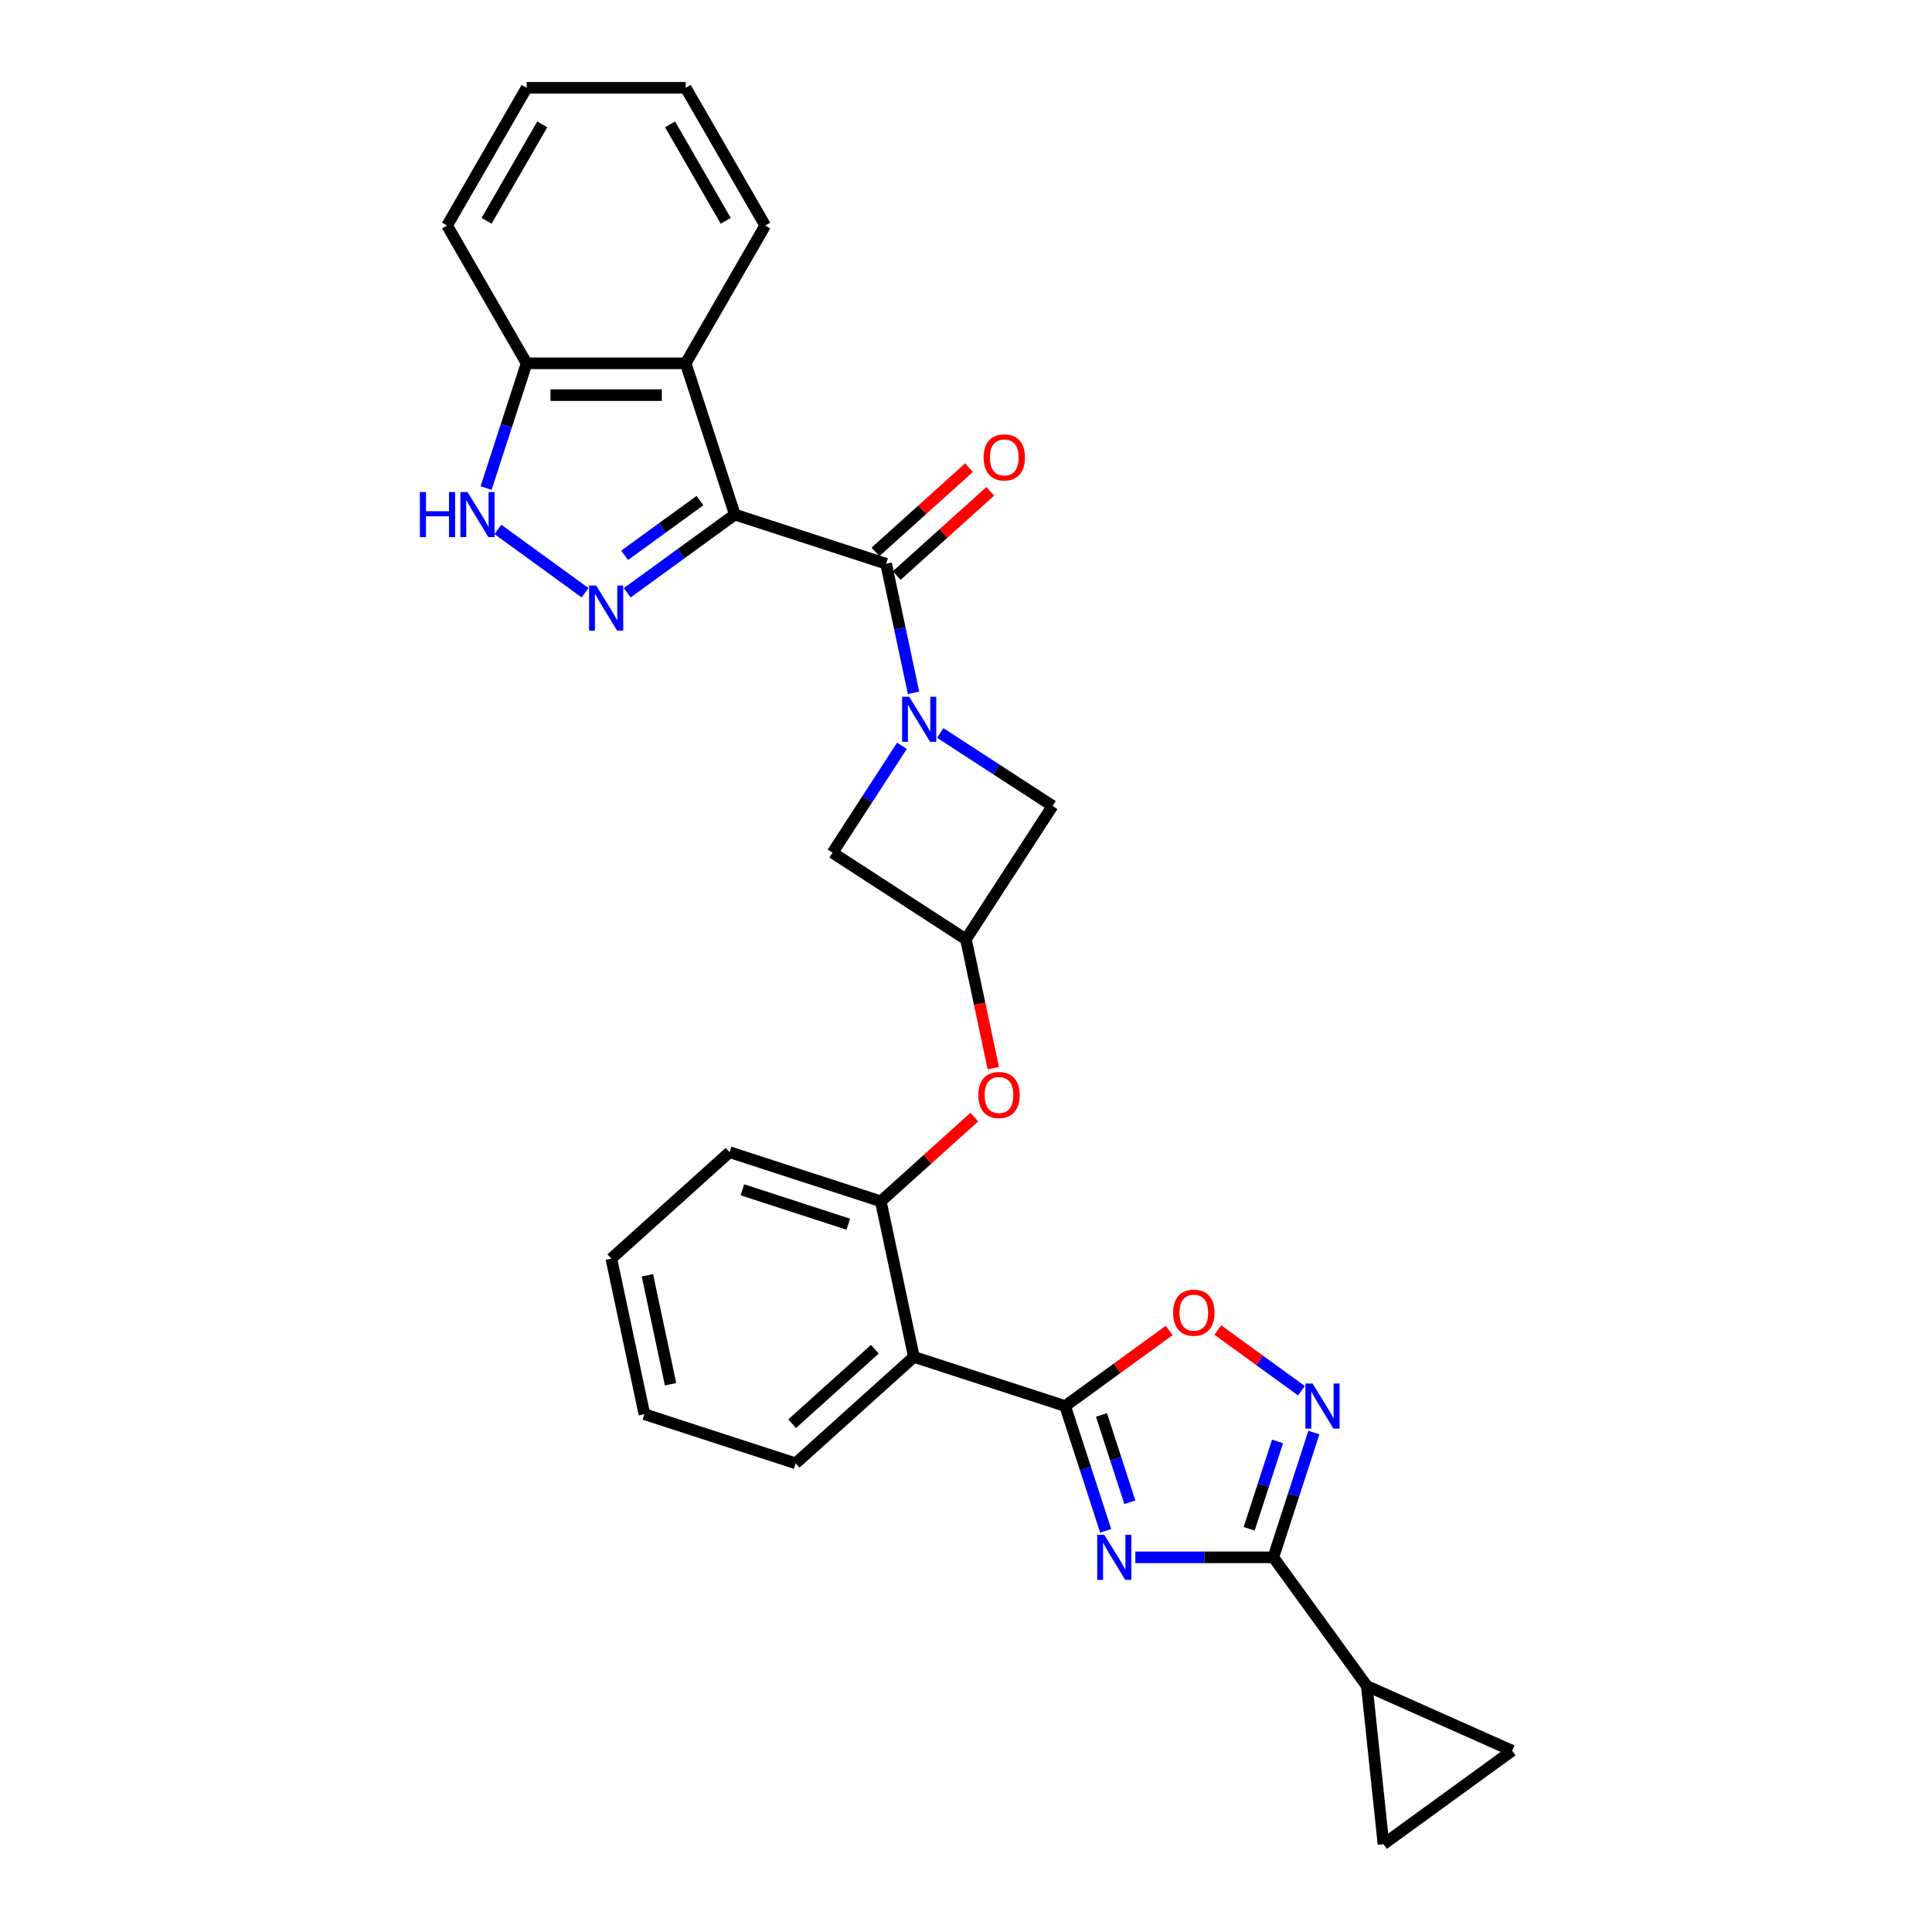<?xml version='1.0' encoding='iso-8859-1'?>
<svg version='1.1' baseProfile='full'
              xmlns='http://www.w3.org/2000/svg'
                      xmlns:rdkit='http://www.rdkit.org/xml'
                      xmlns:xlink='http://www.w3.org/1999/xlink'
                  xml:space='preserve'
width='1000px' height='1000px' viewBox='0 0 1000 1000'>
<!-- END OF HEADER -->
<rect style='opacity:1.0;fill:#FFFFFF;stroke:none' width='1000' height='1000' x='0' y='0'> </rect>
<path class='bond-0' d='M 380.346,266.343 L 352.494,286.578' style='fill:none;fill-rule:evenodd;stroke:#000000;stroke-width:6px;stroke-linecap:butt;stroke-linejoin:miter;stroke-opacity:1' />
<path class='bond-0' d='M 352.494,286.578 L 324.643,306.814' style='fill:none;fill-rule:evenodd;stroke:#0000FF;stroke-width:6px;stroke-linecap:butt;stroke-linejoin:miter;stroke-opacity:1' />
<path class='bond-0' d='M 362.312,259.093 L 342.816,273.258' style='fill:none;fill-rule:evenodd;stroke:#000000;stroke-width:6px;stroke-linecap:butt;stroke-linejoin:miter;stroke-opacity:1' />
<path class='bond-0' d='M 342.816,273.258 L 323.32,287.423' style='fill:none;fill-rule:evenodd;stroke:#0000FF;stroke-width:6px;stroke-linecap:butt;stroke-linejoin:miter;stroke-opacity:1' />
<path class='bond-1' d='M 380.346,266.343 L 458.642,291.783' style='fill:none;fill-rule:evenodd;stroke:#000000;stroke-width:6px;stroke-linecap:butt;stroke-linejoin:miter;stroke-opacity:1' />
<path class='bond-2' d='M 380.346,266.343 L 354.906,188.047' style='fill:none;fill-rule:evenodd;stroke:#000000;stroke-width:6px;stroke-linecap:butt;stroke-linejoin:miter;stroke-opacity:1' />
<path class='bond-3' d='M 572.298,792.352 L 561.806,760.062' style='fill:none;fill-rule:evenodd;stroke:#0000FF;stroke-width:6px;stroke-linecap:butt;stroke-linejoin:miter;stroke-opacity:1' />
<path class='bond-3' d='M 561.806,760.062 L 551.314,727.772' style='fill:none;fill-rule:evenodd;stroke:#000000;stroke-width:6px;stroke-linecap:butt;stroke-linejoin:miter;stroke-opacity:1' />
<path class='bond-3' d='M 584.81,777.577 L 577.466,754.974' style='fill:none;fill-rule:evenodd;stroke:#0000FF;stroke-width:6px;stroke-linecap:butt;stroke-linejoin:miter;stroke-opacity:1' />
<path class='bond-3' d='M 577.466,754.974 L 570.121,732.371' style='fill:none;fill-rule:evenodd;stroke:#000000;stroke-width:6px;stroke-linecap:butt;stroke-linejoin:miter;stroke-opacity:1' />
<path class='bond-4' d='M 587.654,806.068 L 623.367,806.068' style='fill:none;fill-rule:evenodd;stroke:#0000FF;stroke-width:6px;stroke-linecap:butt;stroke-linejoin:miter;stroke-opacity:1' />
<path class='bond-4' d='M 623.367,806.068 L 659.08,806.068' style='fill:none;fill-rule:evenodd;stroke:#000000;stroke-width:6px;stroke-linecap:butt;stroke-linejoin:miter;stroke-opacity:1' />
<path class='bond-5' d='M 302.843,306.814 L 257.703,274.018' style='fill:none;fill-rule:evenodd;stroke:#0000FF;stroke-width:6px;stroke-linecap:butt;stroke-linejoin:miter;stroke-opacity:1' />
<path class='bond-6' d='M 551.314,727.772 L 473.018,702.332' style='fill:none;fill-rule:evenodd;stroke:#000000;stroke-width:6px;stroke-linecap:butt;stroke-linejoin:miter;stroke-opacity:1' />
<path class='bond-7' d='M 551.314,727.772 L 578.236,708.212' style='fill:none;fill-rule:evenodd;stroke:#000000;stroke-width:6px;stroke-linecap:butt;stroke-linejoin:miter;stroke-opacity:1' />
<path class='bond-7' d='M 578.236,708.212 L 605.157,688.653' style='fill:none;fill-rule:evenodd;stroke:#FF0000;stroke-width:6px;stroke-linecap:butt;stroke-linejoin:miter;stroke-opacity:1' />
<path class='bond-8' d='M 472.843,358.594 L 465.743,325.189' style='fill:none;fill-rule:evenodd;stroke:#0000FF;stroke-width:6px;stroke-linecap:butt;stroke-linejoin:miter;stroke-opacity:1' />
<path class='bond-8' d='M 465.743,325.189 L 458.642,291.783' style='fill:none;fill-rule:evenodd;stroke:#000000;stroke-width:6px;stroke-linecap:butt;stroke-linejoin:miter;stroke-opacity:1' />
<path class='bond-9' d='M 466.852,386.025 L 448.886,413.69' style='fill:none;fill-rule:evenodd;stroke:#0000FF;stroke-width:6px;stroke-linecap:butt;stroke-linejoin:miter;stroke-opacity:1' />
<path class='bond-9' d='M 448.886,413.69 L 430.921,441.354' style='fill:none;fill-rule:evenodd;stroke:#000000;stroke-width:6px;stroke-linecap:butt;stroke-linejoin:miter;stroke-opacity:1' />
<path class='bond-10' d='M 486.659,379.388 L 515.731,398.268' style='fill:none;fill-rule:evenodd;stroke:#0000FF;stroke-width:6px;stroke-linecap:butt;stroke-linejoin:miter;stroke-opacity:1' />
<path class='bond-10' d='M 515.731,398.268 L 544.803,417.148' style='fill:none;fill-rule:evenodd;stroke:#000000;stroke-width:6px;stroke-linecap:butt;stroke-linejoin:miter;stroke-opacity:1' />
<path class='bond-11' d='M 464.151,297.901 L 488.361,276.103' style='fill:none;fill-rule:evenodd;stroke:#000000;stroke-width:6px;stroke-linecap:butt;stroke-linejoin:miter;stroke-opacity:1' />
<path class='bond-11' d='M 488.361,276.103 L 512.57,254.304' style='fill:none;fill-rule:evenodd;stroke:#FF0000;stroke-width:6px;stroke-linecap:butt;stroke-linejoin:miter;stroke-opacity:1' />
<path class='bond-11' d='M 453.134,285.665 L 477.343,263.867' style='fill:none;fill-rule:evenodd;stroke:#000000;stroke-width:6px;stroke-linecap:butt;stroke-linejoin:miter;stroke-opacity:1' />
<path class='bond-11' d='M 477.343,263.867 L 501.553,242.068' style='fill:none;fill-rule:evenodd;stroke:#FF0000;stroke-width:6px;stroke-linecap:butt;stroke-linejoin:miter;stroke-opacity:1' />
<path class='bond-12' d='M 659.08,806.068 L 707.47,872.671' style='fill:none;fill-rule:evenodd;stroke:#000000;stroke-width:6px;stroke-linecap:butt;stroke-linejoin:miter;stroke-opacity:1' />
<path class='bond-13' d='M 659.08,806.068 L 669.572,773.777' style='fill:none;fill-rule:evenodd;stroke:#000000;stroke-width:6px;stroke-linecap:butt;stroke-linejoin:miter;stroke-opacity:1' />
<path class='bond-13' d='M 669.572,773.777 L 680.064,741.487' style='fill:none;fill-rule:evenodd;stroke:#0000FF;stroke-width:6px;stroke-linecap:butt;stroke-linejoin:miter;stroke-opacity:1' />
<path class='bond-13' d='M 646.568,791.293 L 653.913,768.689' style='fill:none;fill-rule:evenodd;stroke:#000000;stroke-width:6px;stroke-linecap:butt;stroke-linejoin:miter;stroke-opacity:1' />
<path class='bond-13' d='M 653.913,768.689 L 661.257,746.086' style='fill:none;fill-rule:evenodd;stroke:#0000FF;stroke-width:6px;stroke-linecap:butt;stroke-linejoin:miter;stroke-opacity:1' />
<path class='bond-14' d='M 673.62,719.852 L 651.981,704.13' style='fill:none;fill-rule:evenodd;stroke:#0000FF;stroke-width:6px;stroke-linecap:butt;stroke-linejoin:miter;stroke-opacity:1' />
<path class='bond-14' d='M 651.981,704.13 L 630.341,688.408' style='fill:none;fill-rule:evenodd;stroke:#FF0000;stroke-width:6px;stroke-linecap:butt;stroke-linejoin:miter;stroke-opacity:1' />
<path class='bond-15' d='M 354.906,188.047 L 272.58,188.047' style='fill:none;fill-rule:evenodd;stroke:#000000;stroke-width:6px;stroke-linecap:butt;stroke-linejoin:miter;stroke-opacity:1' />
<path class='bond-15' d='M 342.557,204.512 L 284.929,204.512' style='fill:none;fill-rule:evenodd;stroke:#000000;stroke-width:6px;stroke-linecap:butt;stroke-linejoin:miter;stroke-opacity:1' />
<path class='bond-16' d='M 354.906,188.047 L 396.069,116.751' style='fill:none;fill-rule:evenodd;stroke:#000000;stroke-width:6px;stroke-linecap:butt;stroke-linejoin:miter;stroke-opacity:1' />
<path class='bond-17' d='M 473.018,702.332 L 455.902,621.805' style='fill:none;fill-rule:evenodd;stroke:#000000;stroke-width:6px;stroke-linecap:butt;stroke-linejoin:miter;stroke-opacity:1' />
<path class='bond-18' d='M 473.018,702.332 L 411.838,757.418' style='fill:none;fill-rule:evenodd;stroke:#000000;stroke-width:6px;stroke-linecap:butt;stroke-linejoin:miter;stroke-opacity:1' />
<path class='bond-18' d='M 452.824,698.359 L 409.998,736.919' style='fill:none;fill-rule:evenodd;stroke:#000000;stroke-width:6px;stroke-linecap:butt;stroke-linejoin:miter;stroke-opacity:1' />
<path class='bond-19' d='M 251.597,252.628 L 262.088,220.337' style='fill:none;fill-rule:evenodd;stroke:#0000FF;stroke-width:6px;stroke-linecap:butt;stroke-linejoin:miter;stroke-opacity:1' />
<path class='bond-19' d='M 262.088,220.337 L 272.58,188.047' style='fill:none;fill-rule:evenodd;stroke:#000000;stroke-width:6px;stroke-linecap:butt;stroke-linejoin:miter;stroke-opacity:1' />
<path class='bond-20' d='M 707.47,872.671 L 716.075,954.545' style='fill:none;fill-rule:evenodd;stroke:#000000;stroke-width:6px;stroke-linecap:butt;stroke-linejoin:miter;stroke-opacity:1' />
<path class='bond-21' d='M 707.47,872.671 L 782.678,906.156' style='fill:none;fill-rule:evenodd;stroke:#000000;stroke-width:6px;stroke-linecap:butt;stroke-linejoin:miter;stroke-opacity:1' />
<path class='bond-22' d='M 455.902,621.805 L 480.111,600.006' style='fill:none;fill-rule:evenodd;stroke:#000000;stroke-width:6px;stroke-linecap:butt;stroke-linejoin:miter;stroke-opacity:1' />
<path class='bond-22' d='M 480.111,600.006 L 504.321,578.208' style='fill:none;fill-rule:evenodd;stroke:#FF0000;stroke-width:6px;stroke-linecap:butt;stroke-linejoin:miter;stroke-opacity:1' />
<path class='bond-23' d='M 455.902,621.805 L 377.605,596.365' style='fill:none;fill-rule:evenodd;stroke:#000000;stroke-width:6px;stroke-linecap:butt;stroke-linejoin:miter;stroke-opacity:1' />
<path class='bond-23' d='M 439.069,633.648 L 384.262,615.84' style='fill:none;fill-rule:evenodd;stroke:#000000;stroke-width:6px;stroke-linecap:butt;stroke-linejoin:miter;stroke-opacity:1' />
<path class='bond-24' d='M 499.965,486.192 L 544.803,417.148' style='fill:none;fill-rule:evenodd;stroke:#000000;stroke-width:6px;stroke-linecap:butt;stroke-linejoin:miter;stroke-opacity:1' />
<path class='bond-25' d='M 499.965,486.192 L 507.052,519.531' style='fill:none;fill-rule:evenodd;stroke:#000000;stroke-width:6px;stroke-linecap:butt;stroke-linejoin:miter;stroke-opacity:1' />
<path class='bond-25' d='M 507.052,519.531 L 514.138,552.871' style='fill:none;fill-rule:evenodd;stroke:#FF0000;stroke-width:6px;stroke-linecap:butt;stroke-linejoin:miter;stroke-opacity:1' />
<path class='bond-26' d='M 499.965,486.192 L 430.921,441.354' style='fill:none;fill-rule:evenodd;stroke:#000000;stroke-width:6px;stroke-linecap:butt;stroke-linejoin:miter;stroke-opacity:1' />
<path class='bond-27' d='M 716.075,954.545 L 782.678,906.156' style='fill:none;fill-rule:evenodd;stroke:#000000;stroke-width:6px;stroke-linecap:butt;stroke-linejoin:miter;stroke-opacity:1' />
<path class='bond-28' d='M 272.58,188.047 L 231.417,116.751' style='fill:none;fill-rule:evenodd;stroke:#000000;stroke-width:6px;stroke-linecap:butt;stroke-linejoin:miter;stroke-opacity:1' />
<path class='bond-29' d='M 411.838,757.418 L 333.542,731.978' style='fill:none;fill-rule:evenodd;stroke:#000000;stroke-width:6px;stroke-linecap:butt;stroke-linejoin:miter;stroke-opacity:1' />
<path class='bond-30' d='M 396.069,116.751 L 354.906,45.455' style='fill:none;fill-rule:evenodd;stroke:#000000;stroke-width:6px;stroke-linecap:butt;stroke-linejoin:miter;stroke-opacity:1' />
<path class='bond-30' d='M 375.635,114.289 L 346.821,64.382' style='fill:none;fill-rule:evenodd;stroke:#000000;stroke-width:6px;stroke-linecap:butt;stroke-linejoin:miter;stroke-opacity:1' />
<path class='bond-31' d='M 377.605,596.365 L 316.425,651.452' style='fill:none;fill-rule:evenodd;stroke:#000000;stroke-width:6px;stroke-linecap:butt;stroke-linejoin:miter;stroke-opacity:1' />
<path class='bond-32' d='M 231.417,116.751 L 272.58,45.455' style='fill:none;fill-rule:evenodd;stroke:#000000;stroke-width:6px;stroke-linecap:butt;stroke-linejoin:miter;stroke-opacity:1' />
<path class='bond-32' d='M 251.851,114.289 L 280.665,64.382' style='fill:none;fill-rule:evenodd;stroke:#000000;stroke-width:6px;stroke-linecap:butt;stroke-linejoin:miter;stroke-opacity:1' />
<path class='bond-33' d='M 333.542,731.978 L 316.425,651.452' style='fill:none;fill-rule:evenodd;stroke:#000000;stroke-width:6px;stroke-linecap:butt;stroke-linejoin:miter;stroke-opacity:1' />
<path class='bond-33' d='M 347.08,716.476 L 335.098,660.107' style='fill:none;fill-rule:evenodd;stroke:#000000;stroke-width:6px;stroke-linecap:butt;stroke-linejoin:miter;stroke-opacity:1' />
<path class='bond-34' d='M 354.906,45.455 L 272.58,45.455' style='fill:none;fill-rule:evenodd;stroke:#000000;stroke-width:6px;stroke-linecap:butt;stroke-linejoin:miter;stroke-opacity:1' />
<path  class='atom-1' d='M 571.601 794.411
L 579.241 806.759
Q 579.998 807.978, 581.217 810.184
Q 582.435 812.391, 582.501 812.522
L 582.501 794.411
L 585.596 794.411
L 585.596 817.725
L 582.402 817.725
L 574.202 804.224
Q 573.247 802.643, 572.227 800.832
Q 571.239 799.021, 570.942 798.461
L 570.942 817.725
L 567.913 817.725
L 567.913 794.411
L 571.601 794.411
' fill='#0000FF'/>
<path  class='atom-2' d='M 308.589 303.076
L 316.229 315.424
Q 316.987 316.643, 318.205 318.849
Q 319.424 321.056, 319.489 321.187
L 319.489 303.076
L 322.585 303.076
L 322.585 326.39
L 319.391 326.39
L 311.191 312.889
Q 310.236 311.308, 309.215 309.497
Q 308.227 307.686, 307.931 307.126
L 307.931 326.39
L 304.901 326.39
L 304.901 303.076
L 308.589 303.076
' fill='#0000FF'/>
<path  class='atom-4' d='M 470.605 360.652
L 478.245 373.001
Q 479.002 374.22, 480.221 376.426
Q 481.439 378.632, 481.505 378.764
L 481.505 360.652
L 484.6 360.652
L 484.6 383.967
L 481.406 383.967
L 473.207 370.466
Q 472.252 368.885, 471.231 367.074
Q 470.243 365.263, 469.947 364.703
L 469.947 383.967
L 466.917 383.967
L 466.917 360.652
L 470.605 360.652
' fill='#0000FF'/>
<path  class='atom-7' d='M 679.367 716.114
L 687.006 728.463
Q 687.764 729.682, 688.982 731.888
Q 690.201 734.094, 690.266 734.226
L 690.266 716.114
L 693.362 716.114
L 693.362 739.429
L 690.168 739.429
L 681.968 725.927
Q 681.013 724.347, 679.992 722.536
Q 679.004 720.725, 678.708 720.165
L 678.708 739.429
L 675.678 739.429
L 675.678 716.114
L 679.367 716.114
' fill='#0000FF'/>
<path  class='atom-10' d='M 607.215 679.448
Q 607.215 673.849, 609.981 670.721
Q 612.747 667.593, 617.917 667.593
Q 623.087 667.593, 625.853 670.721
Q 628.62 673.849, 628.62 679.448
Q 628.62 685.112, 625.821 688.339
Q 623.021 691.533, 617.917 691.533
Q 612.78 691.533, 609.981 688.339
Q 607.215 685.145, 607.215 679.448
M 617.917 688.899
Q 621.474 688.899, 623.384 686.528
Q 625.327 684.124, 625.327 679.448
Q 625.327 674.87, 623.384 672.565
Q 621.474 670.227, 617.917 670.227
Q 614.361 670.227, 612.418 672.532
Q 610.508 674.837, 610.508 679.448
Q 610.508 684.157, 612.418 686.528
Q 614.361 688.899, 617.917 688.899
' fill='#FF0000'/>
<path  class='atom-11' d='M 217.322 254.686
L 220.483 254.686
L 220.483 264.598
L 232.404 264.598
L 232.404 254.686
L 235.565 254.686
L 235.565 278
L 232.404 278
L 232.404 267.232
L 220.483 267.232
L 220.483 278
L 217.322 278
L 217.322 254.686
' fill='#0000FF'/>
<path  class='atom-11' d='M 241.987 254.686
L 249.626 267.035
Q 250.384 268.253, 251.602 270.459
Q 252.821 272.666, 252.887 272.797
L 252.887 254.686
L 255.982 254.686
L 255.982 278
L 252.788 278
L 244.588 264.499
Q 243.633 262.918, 242.612 261.107
Q 241.624 259.296, 241.328 258.736
L 241.328 278
L 238.298 278
L 238.298 254.686
L 241.987 254.686
' fill='#0000FF'/>
<path  class='atom-19' d='M 506.379 566.784
Q 506.379 561.186, 509.145 558.058
Q 511.911 554.929, 517.082 554.929
Q 522.252 554.929, 525.018 558.058
Q 527.784 561.186, 527.784 566.784
Q 527.784 572.448, 524.985 575.675
Q 522.186 578.87, 517.082 578.87
Q 511.944 578.87, 509.145 575.675
Q 506.379 572.481, 506.379 566.784
M 517.082 576.235
Q 520.638 576.235, 522.548 573.864
Q 524.491 571.46, 524.491 566.784
Q 524.491 562.207, 522.548 559.902
Q 520.638 557.564, 517.082 557.564
Q 513.525 557.564, 511.582 559.869
Q 509.672 562.174, 509.672 566.784
Q 509.672 571.493, 511.582 573.864
Q 513.525 576.235, 517.082 576.235
' fill='#FF0000'/>
<path  class='atom-21' d='M 509.12 236.762
Q 509.12 231.164, 511.886 228.036
Q 514.652 224.907, 519.822 224.907
Q 524.992 224.907, 527.758 228.036
Q 530.524 231.164, 530.524 236.762
Q 530.524 242.426, 527.725 245.654
Q 524.926 248.848, 519.822 248.848
Q 514.685 248.848, 511.886 245.654
Q 509.12 242.459, 509.12 236.762
M 519.822 246.213
Q 523.379 246.213, 525.289 243.842
Q 527.231 241.438, 527.231 236.762
Q 527.231 232.185, 525.289 229.88
Q 523.379 227.542, 519.822 227.542
Q 516.266 227.542, 514.323 229.847
Q 512.413 232.152, 512.413 236.762
Q 512.413 241.471, 514.323 243.842
Q 516.266 246.213, 519.822 246.213
' fill='#FF0000'/>
</svg>
